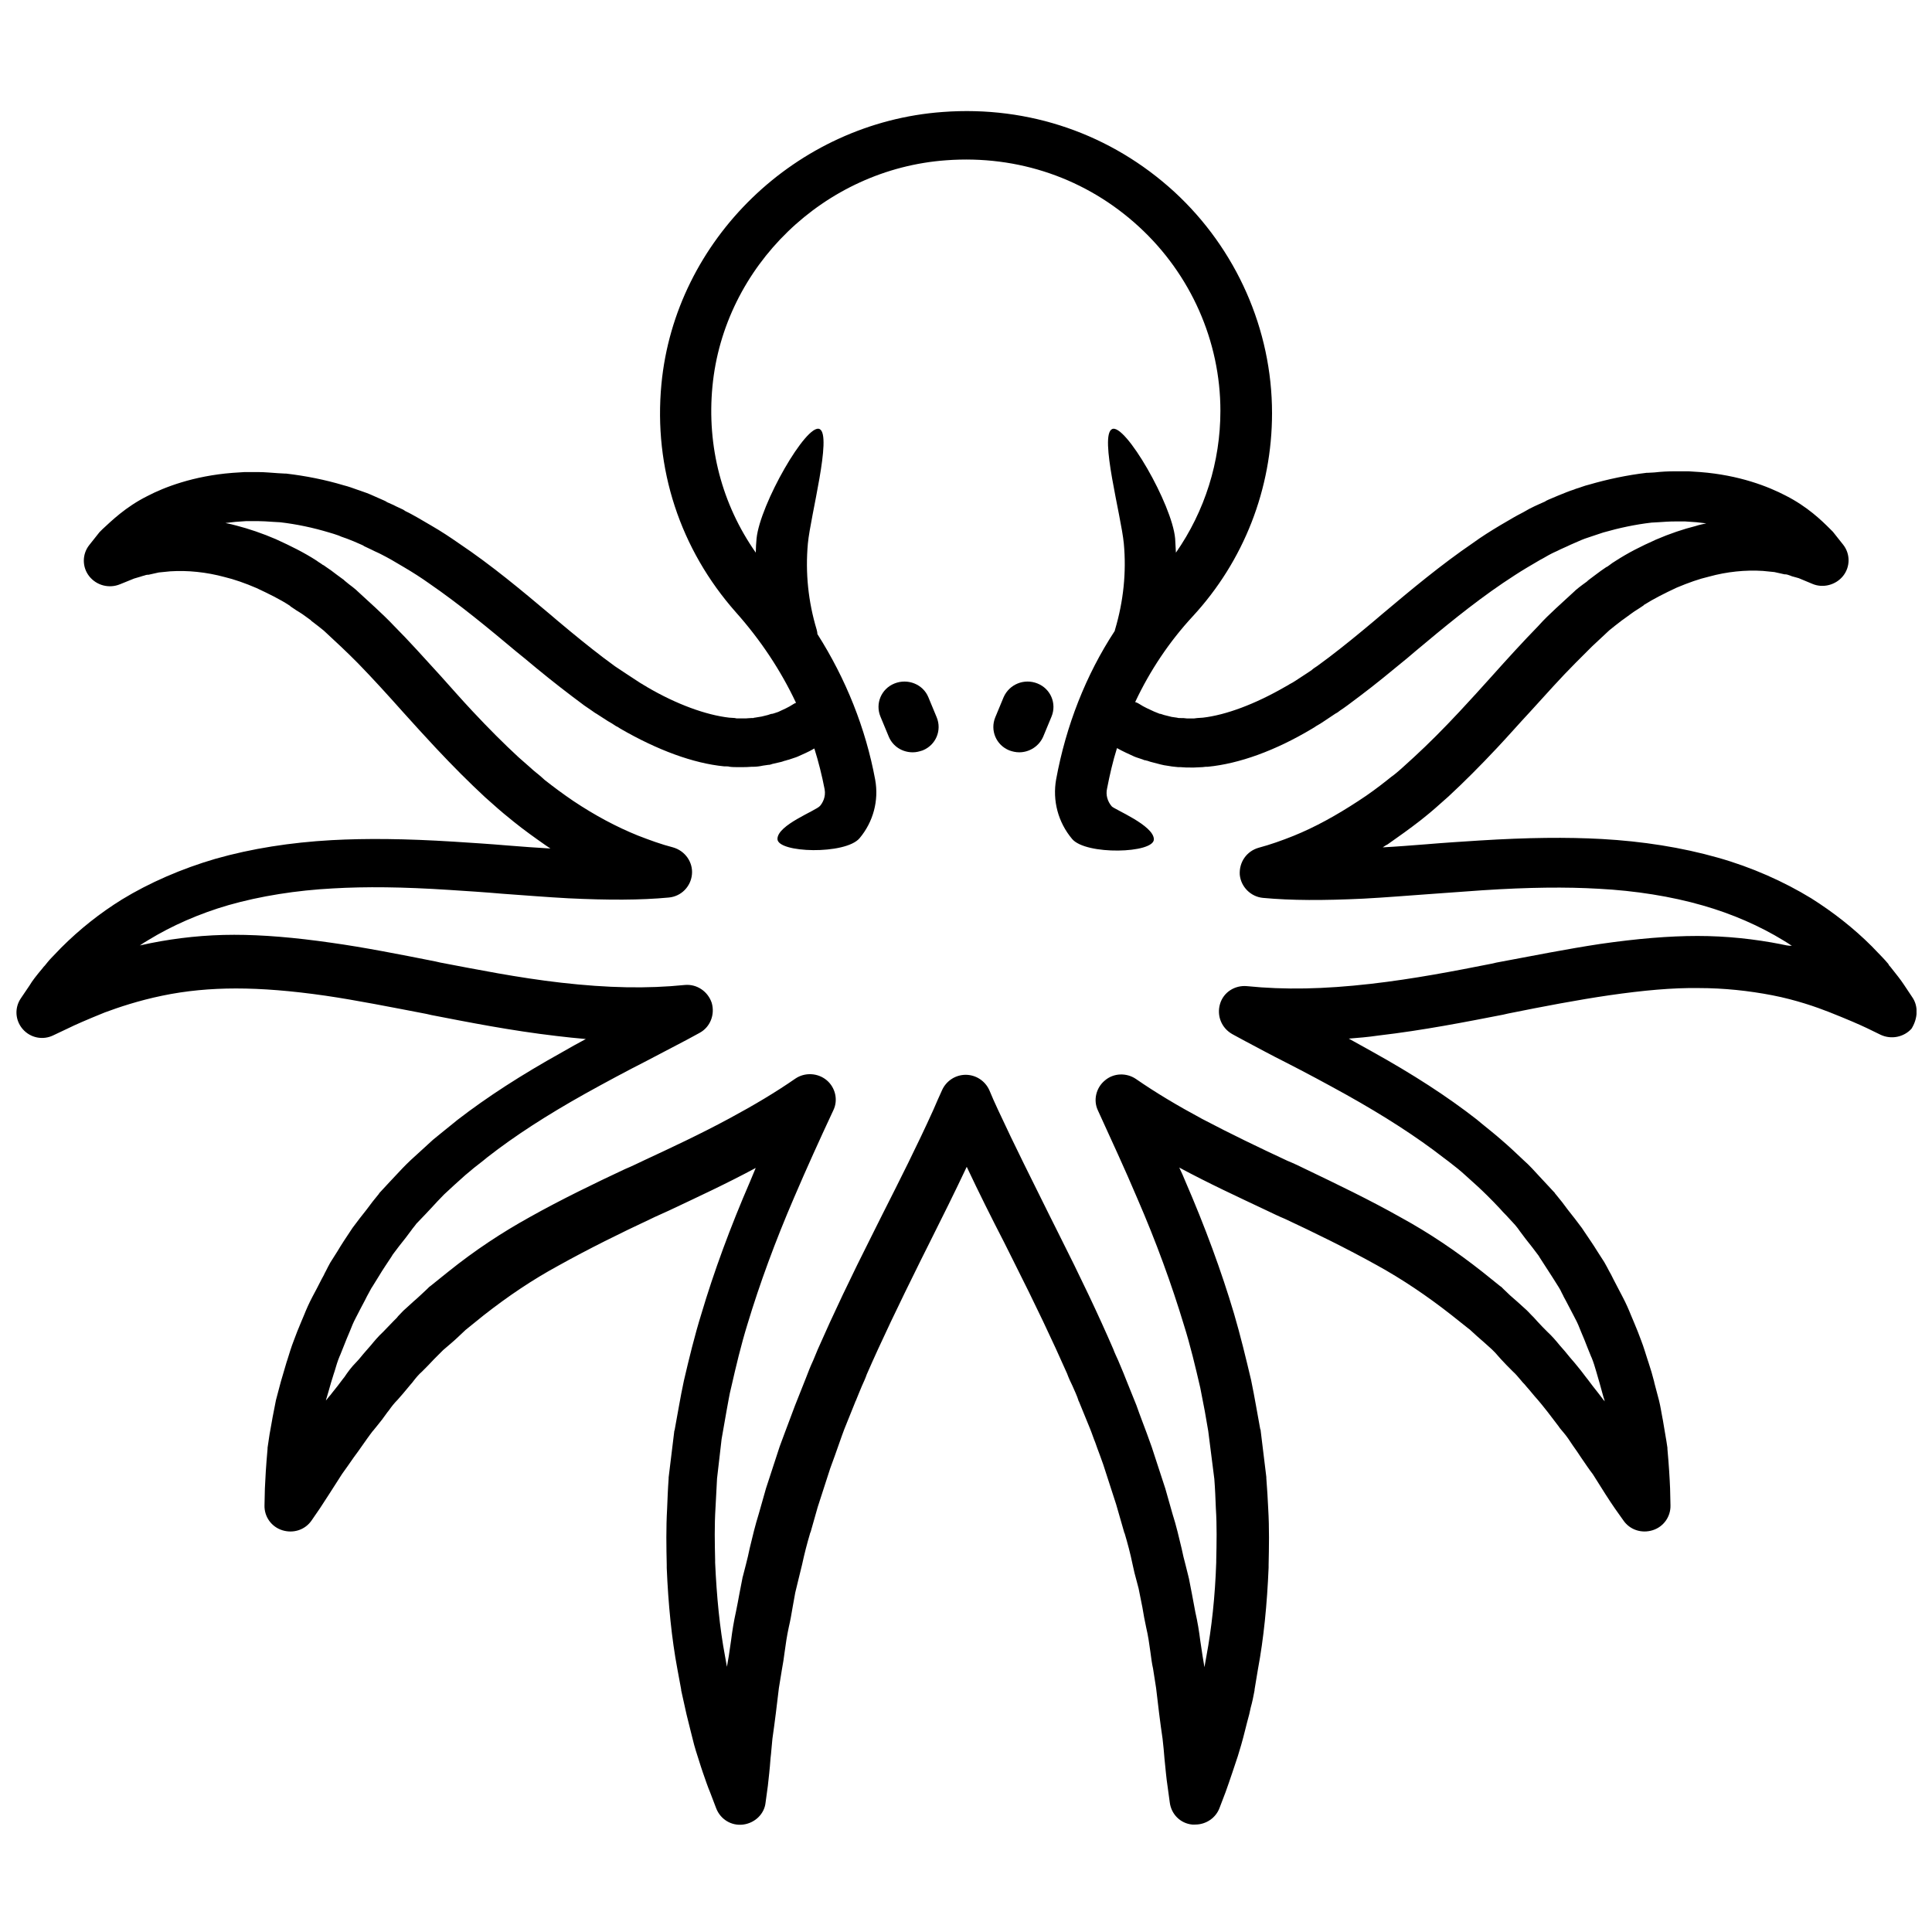 <?xml version="1.0" encoding="UTF-8"?>
<!-- Uploaded to: ICON Repo, www.iconrepo.com, Generator: ICON Repo Mixer Tools -->
<svg width="800px" height="800px" version="1.1" viewBox="144 144 512 512" xmlns="http://www.w3.org/2000/svg">
 <defs>
  <clipPath id="a">
   <path d="m148.09 173h503.81v455h-503.81z"/>
  </clipPath>
 </defs>
 <g clip-path="url(#a)">
  <path d="m650.7 408.16-2.215-3.324c-0.805-1.211-1.914-2.621-3.527-4.637-0.203-0.203-0.402-0.402-0.504-0.707-0.504-0.605-1.109-1.309-1.812-2.016l-2.621-2.719c-4.836-4.836-10.277-9.07-16.02-12.695-7.254-4.434-15.82-8.262-24.789-10.781-9.574-2.719-19.949-4.332-30.73-4.938-9.27-0.504-19.547-0.402-32.445 0.402-4.734 0.301-9.473 0.605-14.207 1.008-3.93 0.301-7.656 0.605-11.387 0.805 0.402-0.301 0.906-0.605 1.309-0.805 3.023-2.117 5.844-4.133 8.566-6.246l1.008-0.805c1.008-0.805 2.117-1.715 3.023-2.519l3.527-3.125c4.133-3.828 8.363-8.062 12.898-12.898 3.023-3.223 5.844-6.449 8.664-9.473 4.231-4.637 8.16-9.07 12.09-13 1.512-1.512 3.023-3.023 4.434-4.434l4.535-4.231c0.504-0.402 1.008-0.805 1.512-1.211l1.812-1.41c0.102-0.102 0.203-0.102 0.301-0.203l1.109-0.805c0.707-0.504 1.211-0.906 1.812-1.309 0.504-0.301 0.906-0.605 1.41-0.906 0.301-0.203 0.605-0.402 0.906-0.605 0.102 0 0.203-0.102 0.203-0.203 2.719-1.715 5.543-3.125 8.766-4.637 3.125-1.309 5.945-2.316 8.566-2.922 4.734-1.309 9.672-1.812 14.309-1.512l3.023 0.301 2.719 0.605h0.301c0.203 0 0.504 0.102 0.805 0.203 0.301 0.102 0.605 0.203 0.805 0.301l1.812 0.504 3.629 1.512c2.82 1.211 6.246 0.301 8.16-2.117s1.914-5.844 0-8.262l-2.719-3.426-0.809-0.809c-2.215-2.215-5.945-5.844-11.688-8.766-4.637-2.418-12.293-5.441-22.672-6.246l-3.125-0.203h-0.301-2.418-0.805c-1.914 0-3.727 0.102-5.441 0.301-0.605 0-1.211 0.102-1.812 0.102h-0.301c-5.141 0.605-10.379 1.715-15.215 3.125-1.309 0.301-2.418 0.805-3.527 1.109l-0.504 0.203c-1.309 0.402-2.719 1.008-4.231 1.613l-2.621 1.109c-0.203 0.102-0.402 0.203-0.605 0.301 0 0-0.102 0-0.102 0.102l-1.812 0.805c-0.707 0.301-1.512 0.707-2.316 1.109-0.102 0-0.102 0.102-0.203 0.102l-0.707 0.402c-1.008 0.605-2.117 1.109-3.324 1.812l-3.629 2.117c-2.519 1.512-4.938 3.023-7.152 4.637-8.566 5.844-16.523 12.496-24.184 18.941l-2.016 1.715c-4.434 3.727-8.16 6.75-11.992 9.672l-3.125 2.316c-0.605 0.402-1.109 0.707-1.512 1.109-0.402 0.301-0.805 0.504-1.211 0.805l-2.922 1.914c-0.605 0.402-1.109 0.707-1.715 1.008-0.402 0.301-0.906 0.504-1.211 0.707-7.859 4.535-15.617 7.457-21.766 8.16-0.504 0-1.008 0.102-1.512 0.102-0.301 0-0.504 0.102-0.805 0.102h-1.41-0.504c-0.605-0.102-1.109-0.102-1.715-0.102h-0.402c-0.203 0-0.402-0.102-0.504-0.102l-1.41-0.203-2.016-0.504c-0.301-0.102-0.605-0.203-0.906-0.301h-0.203l-1.512-0.605c-1.309-0.605-2.719-1.211-3.93-2.016-0.301-0.203-0.707-0.402-1.109-0.504 3.93-8.363 9.07-16.02 15.215-22.672 13.602-14.711 21.059-33.855 21.059-53.906 0-22.168-9.473-43.527-25.895-58.645-16.727-15.316-38.492-22.871-61.363-21.16-38.895 2.82-70.938 33.855-74.562 72.145-2.117 22.27 4.938 43.73 19.75 60.457 6.551 7.356 11.891 15.418 15.922 23.98-0.301 0.102-0.504 0.203-0.805 0.402-1.211 0.805-2.621 1.41-3.93 2.016l-1.211 0.402-0.402 0.102h-0.203c-0.301 0.102-0.605 0.203-0.906 0.301l-1.613 0.402-1.812 0.301c-0.203 0-0.203 0-0.402 0.102h-0.504c-0.605 0-1.109 0.102-1.512 0.102h-0.707-1.41c-0.301 0-0.504 0-0.805-0.102-0.504 0-1.008-0.102-1.512-0.102-6.144-0.707-13.906-3.527-21.664-8.062-0.402-0.301-0.906-0.504-1.309-0.805-0.605-0.301-1.109-0.707-1.613-1.008l-2.922-1.914c-0.402-0.301-0.805-0.504-1.211-0.805-0.504-0.301-1.008-0.707-1.512-1.008l-3.125-2.316c-3.828-2.922-7.559-5.945-11.992-9.672l-2.016-1.715c-7.656-6.449-15.617-13.098-24.184-18.844-2.316-1.613-4.734-3.223-7.356-4.734l-3.629-2.117c-1.109-0.605-2.117-1.211-3.223-1.715l-0.59-0.387c-0.102 0-0.102-0.102-0.203-0.102-0.805-0.402-1.613-0.707-2.316-1.109l-1.812-0.805s-0.102 0-0.102-0.102c-0.203-0.102-0.402-0.203-0.605-0.301l-2.519-1.109c-1.512-0.707-2.922-1.211-4.133-1.613l-0.605-0.203c-1.109-0.402-2.215-0.805-3.426-1.109-5.039-1.512-10.176-2.519-15.316-3.125h-0.301c-0.605 0-1.211-0.102-1.812-0.102-1.715-0.102-3.527-0.301-5.34-0.301l-0.906 0.004h-2.418-0.301l-3.125 0.203c-10.379 0.805-18.137 3.828-22.57 6.144-5.844 2.922-9.574 6.648-11.891 8.766l-0.809 0.809-2.719 3.426c-1.914 2.418-1.914 5.844 0 8.262s5.238 3.324 8.16 2.117l3.727-1.512 1.715-0.504c0.301-0.102 0.605-0.203 1.008-0.301 0.301-0.102 0.605-0.203 0.805-0.203h0.301l2.719-0.605 3.023-0.301c4.637-0.301 9.574 0.203 14.41 1.512 2.519 0.605 5.441 1.613 8.465 2.922 3.223 1.512 6.144 2.922 8.766 4.637 0.102 0.102 0.203 0.102 0.203 0.203 0.301 0.203 0.605 0.402 0.906 0.605 0.402 0.301 0.906 0.605 1.41 0.906 0.504 0.301 1.109 0.707 1.914 1.309l1.109 0.805 0.301 0.301 1.715 1.309c0.504 0.402 1.008 0.805 1.512 1.211l4.535 4.231c1.512 1.41 3.023 2.922 4.535 4.434 3.828 3.93 7.859 8.363 11.992 13 2.719 3.023 5.644 6.246 8.664 9.473 4.535 4.836 8.766 9.07 13 13l3.527 3.125c0.906 0.805 1.914 1.613 3.023 2.519l1.109 0.906c2.621 2.117 5.441 4.133 8.465 6.246 0.402 0.301 0.805 0.504 1.211 0.805-3.727-0.203-7.559-0.504-11.387-0.805-4.734-0.402-9.473-0.707-14.207-1.008-12.898-0.805-23.176-0.906-32.445-0.402-10.781 0.605-21.16 2.215-30.73 4.938-8.969 2.621-17.531 6.348-24.789 10.781-5.844 3.629-11.184 7.859-16.121 12.797l-2.519 2.621c-0.707 0.707-1.309 1.512-1.812 2.117-0.203 0.203-0.402 0.402-0.605 0.707-1.613 1.914-2.719 3.324-3.426 4.535l-2.316 3.426c-1.715 2.519-1.512 5.844 0.504 8.16s5.34 3.023 8.16 1.613l3.828-1.812c1.812-0.906 5.039-2.316 9.773-4.231 3.527-1.309 8.867-3.125 15.215-4.434 6.246-1.309 12.797-1.914 19.547-1.914 6.852 0 14.609 0.605 23.68 1.914 8.262 1.211 17.332 3.023 26.801 4.836l1.309 0.301c9.875 1.914 21.059 4.133 33.152 5.543 2.621 0.301 5.238 0.605 7.758 0.805-2.117 1.109-4.231 2.316-6.348 3.527-10.68 5.945-19.75 11.789-27.711 17.938l-1.109 0.906c-1.715 1.41-3.527 2.82-5.34 4.332-2.016 1.812-3.93 3.629-5.844 5.34-1.512 1.41-2.922 2.922-4.231 4.332-0.504 0.504-0.906 1.008-1.512 1.613l-2.519 2.719c-0.102 0.102-0.203 0.203-0.203 0.301-0.605 0.707-1.109 1.41-1.715 2.117l-1.512 2.016c-1.309 1.613-2.519 3.223-3.727 4.836-0.102 0.102-0.102 0.203-0.203 0.301l-0.402 0.605c-1.211 1.812-2.418 3.629-3.426 5.34l-1.914 3.023c-0.402 0.707-0.805 1.512-1.211 2.316-0.203 0.301-0.301 0.605-0.504 1.008l-0.605 1.109c-0.805 1.613-1.613 3.125-2.418 4.637-0.906 1.715-1.613 3.324-2.215 4.836l-0.805 1.914c-0.707 1.613-1.309 3.223-1.914 4.836-0.707 1.812-1.211 3.527-1.715 5.141l-0.203 0.605c-0.504 1.715-1.008 3.426-1.512 5.141-0.102 0.504-0.301 1.008-0.402 1.512-0.301 1.109-0.605 2.215-0.906 3.426-0.301 1.613-0.605 3.125-0.906 4.637l-0.102 0.605c-0.504 2.621-0.906 5.039-1.211 7.356v0.301c-0.402 4.434-0.605 7.961-0.707 10.48l-0.102 4.434c-0.102 3.023 1.812 5.742 4.734 6.648 2.922 0.906 6.047-0.102 7.758-2.621l2.215-3.223c1.309-2.016 3.223-4.938 5.844-9.07 1.008-1.41 2.016-2.82 3.125-4.434l1.109-1.512c0.805-1.109 1.613-2.316 2.418-3.426 0.402-0.605 0.906-1.211 1.41-1.914 0.402-0.402 0.707-0.906 1.008-1.211 1.008-1.211 2.016-2.519 2.922-3.828l0.402-0.504c0.707-1.008 1.41-1.914 2.316-2.82 1.008-1.109 1.914-2.215 2.922-3.426l0.504-0.605c0.301-0.301 0.605-0.707 0.906-1.109 0.707-0.906 1.41-1.715 2.117-2.316l0.102-0.102c1.008-1.008 2.117-2.117 3.125-3.223l2.414-2.414 2.117-1.812c1.309-1.109 2.519-2.316 3.828-3.527l4.734-3.828c6.551-5.141 13-9.473 19.852-13.199 7.961-4.434 16.727-8.766 24.285-12.293 1.613-0.805 3.324-1.512 5.039-2.316 7.457-3.527 15.113-7.055 22.973-11.285-0.504 1.211-1.008 2.418-1.512 3.629-5.238 12.09-9.574 23.879-12.898 35.066-1.812 5.844-3.223 11.688-4.637 17.734-0.504 2.316-0.906 4.535-1.309 6.75l-1.109 6.144c0 0.102 0 0.203-0.102 0.301l-1.512 12.395v0.301c-0.203 2.719-0.301 5.441-0.402 7.961-0.301 5.238-0.203 10.176-0.102 14.914v0.805c0.402 9.672 1.309 18.742 2.82 26.801l1.008 5.441v0.203c0.301 1.512 0.707 3.023 1.008 4.535l0.402 1.812c0.707 2.922 1.41 5.644 2.016 8.062 0.605 2.215 1.309 4.133 1.812 5.844l0.504 1.512c0.707 2.016 1.309 3.828 1.914 5.238l1.613 4.231c1.109 2.922 4.031 4.734 7.152 4.332 3.125-0.402 5.644-2.82 5.945-5.844l0.605-4.434c0.203-1.914 0.504-4.332 0.707-7.254 0.203-1.613 0.301-3.426 0.504-5.238 0.301-2.117 0.605-4.332 0.906-6.75l0.805-6.648 0.805-4.938c0.301-1.512 0.504-3.023 0.707-4.535 0.301-2.215 0.605-4.332 1.109-6.648 0.402-1.715 0.707-3.426 1.008-5.238l0.707-3.93 0.707-2.922c0.402-1.512 0.707-3.023 1.109-4.535 0.605-2.82 1.309-5.543 2.117-8.262 0-0.102 0-0.203 0.102-0.203l1.914-6.75 3.324-10.277 1.211-3.324c0.402-1.109 0.805-2.316 1.211-3.426 0.402-1.211 0.906-2.519 1.309-3.629l2.922-7.254c0-0.102 0-0.102 0.102-0.203 0.504-1.211 1.008-2.519 1.613-3.93 0.504-1.109 1.008-2.215 1.309-3.125 3.828-8.766 8.465-18.438 14.309-30.23l2.418-4.836c3.223-6.449 6.551-13.098 9.773-19.949 3.223 6.852 6.551 13.504 9.875 19.949l2.418 4.836c5.945 11.789 10.48 21.363 14.309 30.027 0.402 1.109 0.906 2.215 1.41 3.223 0.605 1.41 1.211 2.621 1.613 3.93 0 0.102 0 0.102 0.102 0.203l2.922 7.152c0.504 1.211 0.906 2.519 1.41 3.727 0.402 1.109 0.805 2.316 1.211 3.324l0.906 2.519 3.426 10.578 2.117 7.356c0 0.102 0 0.203 0.102 0.203 0.805 2.719 1.512 5.34 2.117 8.262 0.301 1.512 0.707 3.125 1.109 4.535l0.504 1.914 1.008 5.039c0.301 1.812 0.605 3.527 1.008 5.34 0.504 2.117 0.805 4.231 1.109 6.449 0.203 1.512 0.402 3.125 0.707 4.434l0.805 5.141 0.805 6.75c0.301 2.418 0.605 4.637 0.906 6.648 0.203 1.914 0.402 3.629 0.504 5.238 0.301 2.922 0.504 5.34 0.805 7.254l0.605 4.434c0.402 3.125 2.82 5.543 5.945 5.844h0.805c2.82 0 5.441-1.715 6.449-4.434l1.613-4.231c0.504-1.41 1.109-3.125 1.812-5.238l0.504-1.512c0.605-1.715 1.211-3.629 1.812-5.742 0.707-2.418 1.309-5.141 2.117-8.062l0.402-1.812c0.402-1.41 0.707-2.922 1.008-4.535v-0.203l0.906-5.441c1.512-8.062 2.418-17.129 2.82-26.902v-0.707c0.102-4.734 0.203-9.672-0.102-14.812-0.102-2.621-0.301-5.34-0.504-8.16v-0.301l-1.512-12.395c0-0.102 0-0.203-0.102-0.301l-1.109-6.144c-0.402-2.215-0.805-4.434-1.309-6.852-1.41-5.945-2.82-11.789-4.535-17.633-3.324-11.184-7.656-22.973-12.898-35.066-0.504-1.211-1.008-2.418-1.613-3.629 7.859 4.231 15.516 7.758 22.973 11.285 1.715 0.805 3.324 1.613 5.039 2.316 7.559 3.527 16.426 7.859 24.383 12.293 6.75 3.727 13.199 8.062 19.75 13.199l4.434 3.527 0.402 0.301c1.309 1.211 2.519 2.316 3.828 3.426l2.016 1.812c0.301 0.301 0.605 0.605 0.906 0.906 0.301 0.301 0.504 0.605 0.707 0.805l0.805 0.906c1.008 1.109 2.016 2.117 3.125 3.223l0.102 0.102c0.707 0.605 1.41 1.512 2.117 2.316 0.301 0.402 0.605 0.707 0.906 1.008l0.504 0.605c1.008 1.109 1.914 2.316 3.023 3.527 0.707 0.805 1.41 1.715 2.215 2.719l0.402 0.504c1.008 1.309 2.016 2.621 2.922 3.828 0.301 0.504 0.707 0.906 1.109 1.41 0.504 0.605 1.008 1.211 1.41 1.812 0.805 1.211 1.613 2.418 2.418 3.527l1.008 1.512c1.109 1.613 2.117 3.125 3.125 4.434 2.519 4.031 4.434 7.055 5.844 9.07l2.215 3.125c1.715 2.519 4.836 3.527 7.758 2.621 2.922-0.906 4.836-3.629 4.734-6.648l-0.102-4.434c-0.102-2.519-0.301-6.047-0.707-10.48v-0.301c-0.301-2.215-0.805-4.734-1.211-7.356l-0.102-0.504c-0.301-1.512-0.504-3.023-0.906-4.637-0.301-1.211-0.605-2.316-0.906-3.426-0.102-0.504-0.301-1.008-0.402-1.613-0.402-1.613-0.906-3.324-1.512-5.141l-0.203-0.605c-0.504-1.512-1.008-3.324-1.715-5.141-0.605-1.613-1.211-3.223-1.914-4.836l-0.805-1.914c-0.605-1.512-1.309-3.125-2.215-4.836-0.805-1.512-1.613-3.125-2.418-4.637l-0.605-1.211c-0.203-0.301-0.301-0.605-0.504-0.906-0.402-0.805-0.805-1.512-1.309-2.418l-1.812-2.82c-1.109-1.812-2.316-3.527-3.527-5.34l-0.402-0.605c-0.102-0.102-0.102-0.203-0.203-0.301-1.211-1.613-2.418-3.223-3.727-4.836l-1.512-2.016c-0.605-0.707-1.109-1.41-1.715-2.117-0.102-0.102-0.203-0.203-0.203-0.301l-2.621-2.82c-0.504-0.504-0.906-1.008-1.41-1.512-1.309-1.41-2.621-2.922-4.231-4.332-1.914-1.812-3.828-3.629-5.945-5.441-1.715-1.512-3.527-2.922-5.238-4.332l-1.211-1.008c-7.859-6.144-16.93-11.992-27.609-17.938-2.117-1.211-4.231-2.316-6.348-3.527 2.519-0.203 5.039-0.402 7.758-0.805 12.09-1.41 23.277-3.629 33.152-5.543l1.309-0.301c9.473-1.914 18.539-3.629 26.801-4.836 9.07-1.309 16.828-2.016 23.68-1.914 6.75 0 13.301 0.707 19.547 1.914 6.246 1.211 11.688 3.125 15.012 4.434 4.836 1.914 8.062 3.324 9.977 4.231l3.727 1.812c2.82 1.309 6.144 0.605 8.16-1.613 1.641-2.625 1.941-5.949 0.129-8.469zm-34.562-13.906c-7.152-1.41-14.609-2.215-22.27-2.215-7.559 0-16.02 0.707-25.797 2.117-8.664 1.309-17.836 3.125-27.508 4.938l-1.309 0.301c-9.672 1.914-20.555 4.031-32.043 5.34-12.395 1.41-22.773 1.613-32.746 0.605-3.223-0.301-6.246 1.613-7.152 4.734-0.906 3.125 0.402 6.348 3.223 7.961l1.109 0.605c0.805 0.402 1.613 0.906 2.418 1.309 3.426 1.812 6.953 3.727 10.578 5.543 5.34 2.719 10.781 5.644 16.223 8.664 10.078 5.644 18.539 11.082 25.797 16.727l1.211 0.906c1.715 1.309 3.223 2.519 4.637 3.828 1.914 1.715 3.828 3.426 5.644 5.238 1.109 1.109 2.316 2.316 3.426 3.527 0.504 0.605 1.008 1.109 1.512 1.613l2.418 2.621c0.504 0.605 0.906 1.109 1.309 1.715l1.512 2.016c1.211 1.512 2.316 2.922 3.426 4.434l0.301 0.504c1.109 1.715 2.215 3.426 3.324 5.141l1.715 2.719c0.301 0.504 0.605 1.008 0.805 1.512 0.203 0.402 0.402 0.707 0.504 1.008l0.605 1.109c0.805 1.512 1.512 2.922 2.316 4.434 0 0.102 0.102 0.203 0.102 0.203 0.605 1.109 1.109 2.316 1.613 3.629l0.805 1.914c0.605 1.512 1.211 3.125 1.812 4.535 0 0.102 0.102 0.203 0.102 0.203 0.504 1.211 0.906 2.519 1.309 3.93l0.203 0.707c0.504 1.613 0.906 3.223 1.309 4.637 0.203 0.605 0.301 1.211 0.504 1.715 0.102 0.203 0.102 0.504 0.203 0.707-0.301-0.301-0.504-0.605-0.805-1.008-0.301-0.402-0.605-0.805-1.008-1.309-0.906-1.109-1.812-2.316-2.719-3.527l-0.402-0.504c-0.906-1.211-1.914-2.519-3.023-3.828-0.906-1.008-1.715-2.016-2.621-3.125l-1.41-1.613c-0.906-1.109-1.914-2.316-3.223-3.527-0.906-0.906-1.812-1.812-2.719-2.82l-0.906-1.008c-0.203-0.203-0.402-0.402-0.605-0.605-0.504-0.504-1.008-1.109-1.715-1.715l-2.117-1.914c-1.211-1.008-2.418-2.117-3.527-3.223l-0.504-0.504c-0.102-0.102-0.203-0.203-0.402-0.301l-4.637-3.727c-7.152-5.644-14.207-10.379-21.562-14.41-8.363-4.734-17.434-9.07-25.191-12.797-1.613-0.805-3.324-1.613-5.039-2.316-7.356-3.426-14.914-7.055-22.57-11.082-6.551-3.527-12.293-6.953-17.531-10.578-2.519-1.715-5.945-1.613-8.262 0.402-2.316 1.914-3.125 5.238-1.812 7.961 3.527 7.758 7.055 15.316 10.379 23.176 5.039 11.586 9.168 22.973 12.395 33.656 1.715 5.441 3.023 10.984 4.332 16.625 0.402 2.016 0.805 4.133 1.211 6.246l0.906 5.238 1.613 12.695c0.203 2.621 0.301 5.141 0.402 7.758 0.301 4.637 0.203 9.27 0.102 13.805v0.504c-0.301 9.07-1.211 17.434-2.621 24.988l-0.504 2.82-0.504-3.023c-0.203-1.309-0.402-2.621-0.605-4.031-0.301-2.418-0.707-4.938-1.309-7.559-0.301-1.613-0.605-3.223-0.906-4.836l-0.805-4.133c0-0.102-0.102-0.203-0.102-0.402l-0.805-3.223c-0.402-1.41-0.707-2.82-1.008-4.231-0.707-2.922-1.41-6.047-2.418-9.168l-1.914-6.75c0-0.102-0.102-0.203-0.102-0.301l-3.426-10.48c0-0.102-0.102-0.203-0.102-0.301l-1.309-3.629c-0.402-1.109-0.805-2.117-1.211-3.223-0.504-1.309-1.008-2.719-1.512-4.133l-2.922-7.254c-0.605-1.613-1.309-3.125-1.914-4.637-0.402-0.906-0.906-1.914-1.309-3.023-3.93-9.07-8.566-18.844-14.609-30.832l-2.418-4.836c-4.434-8.969-9.07-18.137-13.504-27.711-0.805-1.715-1.613-3.527-2.316-5.238-1.109-2.418-3.527-4.031-6.246-4.031s-5.141 1.613-6.246 4.031c-0.805 1.812-1.613 3.527-2.316 5.238-4.332 9.574-8.969 18.742-13.504 27.711l-2.418 4.836c-6.047 11.992-10.68 21.766-14.711 30.934-0.402 1.008-0.805 1.914-1.211 2.922-0.707 1.512-1.309 3.023-1.914 4.637l-2.922 7.356c-0.504 1.309-1.008 2.719-1.512 4.031-0.402 1.109-0.805 2.117-1.211 3.223l-1.309 3.527c0 0.102-0.102 0.203-0.102 0.301l-3.426 10.48c0 0.102-0.102 0.203-0.102 0.301l-1.914 6.75c-1.008 3.223-1.715 6.246-2.418 9.168-0.301 1.41-0.605 2.82-1.008 4.332l-0.805 3.125c0 0.102-0.102 0.203-0.102 0.402l-0.805 4.133c-0.301 1.613-0.605 3.324-0.906 4.734-0.605 2.719-1.008 5.238-1.309 7.656-0.203 1.41-0.402 2.719-0.605 4.133l-0.504 2.922-0.504-2.82c-1.41-7.457-2.215-15.82-2.621-24.789v-0.707c-0.102-4.434-0.203-9.07 0.102-13.906 0.102-2.519 0.301-5.039 0.402-7.656l1.211-10.48 1.309-7.457c0.402-2.016 0.707-4.231 1.211-6.144 1.309-5.742 2.621-11.285 4.332-16.828 3.223-10.68 7.356-21.965 12.395-33.656 3.324-7.758 6.75-15.316 10.379-23.074 1.309-2.719 0.504-6.047-1.812-7.961-2.316-1.914-5.742-2.117-8.262-0.402-5.238 3.629-10.984 7.055-17.531 10.578-7.656 4.133-15.215 7.656-22.57 11.082-1.715 0.805-3.324 1.613-5.039 2.316-7.758 3.629-16.93 8.062-25.191 12.695-7.457 4.133-14.508 8.766-21.664 14.508l-4.637 3.727c-0.102 0.102-0.301 0.203-0.402 0.301l-0.504 0.504c-1.211 1.109-2.316 2.215-3.629 3.324l-2.215 2.016c-0.605 0.504-1.109 1.109-1.613 1.613-0.203 0.203-0.402 0.402-0.605 0.707l-0.906 0.906c-0.906 0.906-1.812 1.914-2.719 2.82-1.309 1.211-2.316 2.418-3.223 3.527l-1.41 1.613c-0.906 1.008-1.715 2.117-2.519 2.922-1.309 1.309-2.316 2.719-3.125 3.93l-0.402 0.504c-0.906 1.211-1.812 2.418-2.82 3.629-0.301 0.402-0.605 0.805-0.906 1.109-0.203 0.301-0.504 0.605-0.805 1.008 0.102-0.203 0.102-0.504 0.203-0.707 0.203-0.605 0.301-1.109 0.504-1.715 0.402-1.512 0.906-3.125 1.41-4.734l0.203-0.605c0.402-1.41 0.805-2.719 1.309-3.93 0-0.102 0.102-0.203 0.102-0.203 0.605-1.512 1.211-3.023 1.812-4.535l0.805-1.914c0.504-1.309 1.008-2.519 1.613-3.629 0-0.102 0.102-0.203 0.102-0.203 0.707-1.41 1.512-2.922 2.316-4.434l0.504-1.008c0.203-0.402 0.402-0.707 0.605-1.109 0.301-0.504 0.504-1.008 0.805-1.41l1.812-2.922c1.008-1.715 2.215-3.426 3.324-5.141l0.301-0.504c1.109-1.512 2.215-2.922 3.426-4.434l1.512-2.016c0.402-0.605 0.906-1.109 1.309-1.715l2.418-2.519c0.504-0.504 1.008-1.109 1.512-1.613 1.211-1.309 2.316-2.519 3.426-3.629 1.812-1.715 3.727-3.426 5.644-5.141 1.512-1.309 3.023-2.519 4.734-3.828l1.109-0.906c7.356-5.742 15.82-11.184 25.895-16.828 5.441-3.023 10.883-5.945 16.223-8.664 3.629-1.914 7.152-3.727 10.578-5.543 0.805-0.402 1.613-0.906 2.418-1.309l1.109-0.605c2.82-1.512 4.133-4.836 3.223-7.961-1.008-3.023-3.93-5.039-7.152-4.734-9.977 1.008-20.355 0.805-32.746-0.605-11.488-1.309-22.469-3.527-32.043-5.34l-1.309-0.301c-9.672-1.914-18.844-3.727-27.508-4.938-9.773-1.41-18.238-2.117-25.797-2.117-7.656 0-15.113 0.805-22.168 2.215-1.008 0.203-1.914 0.402-2.82 0.605 0.707-0.504 1.512-1.008 2.215-1.41 6.246-3.828 13.602-7.055 21.262-9.27 8.465-2.418 18.035-3.93 27.711-4.434 8.664-0.504 18.438-0.402 30.832 0.402 4.734 0.301 9.371 0.605 14.008 1.008 5.742 0.402 11.789 0.906 17.531 1.211 10.578 0.504 19.043 0.504 26.602-0.203 3.324-0.301 5.844-2.922 6.144-6.144 0.301-3.223-1.812-6.246-5.039-7.152-3.125-0.805-6.144-1.914-9.27-3.125-5.742-2.316-11.387-5.34-17.129-9.168-2.82-1.914-5.238-3.727-7.559-5.543l-1.008-0.906c-0.906-0.805-1.914-1.512-2.621-2.215l-3.324-2.922c-3.93-3.629-7.859-7.559-12.191-12.191-3.023-3.223-5.742-6.348-8.465-9.371-4.332-4.734-8.363-9.27-12.395-13.301-1.613-1.715-3.223-3.223-4.836-4.734l-4.938-4.535-0.203-0.203c-0.605-0.504-1.211-1.008-1.914-1.512l-1.109-0.906c-0.203-0.203-0.402-0.402-0.605-0.504l-1.512-1.109c-1.008-0.805-2.016-1.512-2.922-2.117-0.301-0.203-0.504-0.402-0.805-0.504-0.504-0.402-1.109-0.707-1.613-1.109-3.426-2.215-6.953-3.93-10.48-5.543-0.102 0-0.203-0.102-0.203-0.102-3.727-1.613-7.356-2.82-10.48-3.629-1.008-0.301-2.016-0.504-3.023-0.707 0.906-0.102 1.715-0.203 2.621-0.301l2.922-0.203h1.812 1.211c1.211 0 2.621 0.102 4.133 0.203 0.605 0 1.211 0.102 1.812 0.102 4.332 0.504 8.664 1.41 13 2.719 0.805 0.203 1.613 0.504 2.519 0.805l0.707 0.301c0.906 0.301 2.016 0.707 3.223 1.211l2.316 1.008c0.203 0.102 0.402 0.203 0.504 0.301l1.914 0.906c0.605 0.301 1.211 0.605 1.914 0.906l0.605 0.301c1.008 0.504 1.914 1.008 2.82 1.512l3.426 2.016c2.215 1.309 4.434 2.719 6.551 4.231 8.062 5.543 15.719 11.891 23.176 18.137l2.117 1.715c4.434 3.727 8.465 6.953 12.594 10.078l3.223 2.418c0.707 0.504 1.309 0.906 1.914 1.309 0.301 0.203 0.707 0.504 1.008 0.707 0.102 0 0.102 0.102 0.203 0.102l3.125 2.016c0.707 0.402 1.41 0.805 2.117 1.309 0.402 0.203 0.805 0.402 1.211 0.707 9.773 5.644 19.246 9.168 27.508 9.977h0.504c0.301 0 0.605 0 0.906 0.102 0.707 0.102 1.512 0.102 2.215 0.102h0.301 0.707c0.707 0 1.613 0 2.719-0.102h0.504c0.605 0 1.512-0.102 2.418-0.301l1.41-0.203c0.203 0 0.402 0 0.605-0.102 0.102 0 0.203 0 0.301-0.102l2.621-0.605c0.301-0.102 0.605-0.203 0.906-0.301h0.102l0.301-0.102c0.203-0.102 0.504-0.102 0.707-0.203l1.812-0.605c0.203-0.102 0.301-0.102 0.504-0.203 1.309-0.605 2.82-1.211 4.332-2.117 1.109 3.527 2.016 7.152 2.719 10.781 0.402 2.117-0.605 3.727-1.211 4.434-1.109 1.309-11.285 5.039-11.285 8.766 0 3.727 18.035 4.231 21.766-0.203 3.629-4.332 5.141-9.977 4.133-15.516-2.519-13.602-7.758-26.703-15.316-38.594 0-0.402-0.102-0.805-0.203-1.211-2.215-7.356-3.023-15.012-2.316-22.773 0.707-7.457 6.449-28.617 3.125-30.328-3.426-1.715-15.82 19.949-16.727 29.02-0.102 1.211-0.203 2.519-0.203 3.727-8.969-12.797-13-28.113-11.488-44.031 3.023-31.84 29.625-57.637 61.969-59.953 19.043-1.41 37.18 4.836 51.086 17.633 13.703 12.594 21.562 30.328 21.562 48.77 0 13.504-4.133 26.602-11.789 37.586-0.102-1.211-0.102-2.519-0.203-3.727-0.805-9.07-13.301-30.73-16.727-29.02-3.426 1.715 2.418 22.871 3.125 30.328 0.707 7.656-0.102 15.316-2.316 22.773 0 0.102-0.102 0.301-0.102 0.402-7.656 11.688-12.898 25.09-15.516 39.297-1.008 5.644 0.504 11.387 4.231 15.82 3.629 4.332 21.664 3.828 21.664 0.102 0-3.727-10.578-7.961-11.184-8.766-1.109-1.309-1.613-3.023-1.211-4.734 0.707-3.629 1.512-7.152 2.621-10.68 1.613 0.906 3.223 1.613 4.535 2.215 0.203 0.102 0.301 0.102 0.504 0.203l1.812 0.605c0.203 0.102 0.402 0.203 0.707 0.203l0.301 0.102h0.102c0.301 0.102 0.605 0.203 0.906 0.301l2.719 0.707c0.301 0.102 0.605 0.102 0.906 0.203l1.309 0.203c1.008 0.203 1.812 0.203 2.418 0.301h0.605c1.008 0.102 1.914 0.102 2.621 0.102h0.707 0.301c0.707 0 1.41-0.102 2.215-0.102 0.301 0 0.605-0.102 0.906-0.102h0.504c8.262-0.805 17.836-4.231 27.609-10.078 0.402-0.203 0.805-0.504 1.109-0.707 0.707-0.402 1.41-0.805 2.117-1.309l3.023-2.016c0.102 0 0.102-0.102 0.203-0.102 0.402-0.203 0.707-0.504 1.008-0.707 0.605-0.402 1.211-0.805 2.016-1.41l3.223-2.418c4.031-3.023 8.062-6.348 12.594-10.078l2.016-1.715c7.457-6.246 15.113-12.594 23.277-18.137 2.117-1.41 4.231-2.82 6.449-4.133l3.426-2.016c1.008-0.504 1.914-1.109 2.922-1.613l0.605-0.301c0.707-0.301 1.309-0.605 1.914-0.906l2.016-0.906c0.102-0.102 0.301-0.102 0.402-0.203l2.316-1.008c1.109-0.504 2.215-0.906 3.223-1.211l0.605-0.203c0.906-0.301 1.812-0.605 2.719-0.906 4.231-1.211 8.465-2.117 12.797-2.621 0.605 0 1.211-0.102 1.812-0.102 1.512-0.102 2.922-0.203 4.332-0.203h1.008 1.812l2.922 0.203c0.906 0.102 1.812 0.203 2.621 0.301-0.906 0.203-1.914 0.402-2.82 0.707-3.223 0.805-6.852 2.016-10.578 3.629-0.102 0-0.203 0.102-0.203 0.102-3.629 1.613-7.055 3.324-10.48 5.543-0.504 0.301-1.109 0.707-1.613 1.109-0.301 0.203-0.504 0.402-0.805 0.504-0.906 0.605-1.914 1.309-2.82 2.016l-1.613 1.211c-0.301 0.203-0.504 0.402-0.707 0.605l-1.109 0.805c-0.707 0.504-1.309 1.008-1.914 1.512l-0.203 0.203-4.938 4.535c-1.613 1.512-3.223 3.023-4.734 4.734-4.031 4.133-8.16 8.664-12.395 13.402-2.719 3.023-5.543 6.144-8.465 9.27-4.332 4.637-8.262 8.566-12.09 12.09l-3.324 3.023c-0.805 0.707-1.715 1.512-2.719 2.215l-1.008 0.805c-2.418 1.914-4.836 3.727-7.656 5.543-5.844 3.828-11.488 6.953-17.23 9.27-3.023 1.211-6.144 2.316-9.168 3.125-3.223 0.906-5.238 3.828-5.039 7.152 0.301 3.223 2.922 5.844 6.144 6.144 7.559 0.707 16.02 0.707 26.602 0.203 5.742-0.301 11.789-0.805 17.531-1.211 4.637-0.301 9.371-0.707 14.008-1.008 12.395-0.805 22.168-0.906 30.832-0.402 9.672 0.504 19.246 2.016 27.609 4.434 7.758 2.215 15.113 5.441 21.363 9.27 0.805 0.504 1.512 0.906 2.215 1.41-0.906 0.023-1.812-0.176-2.719-0.379z"/>
 </g>
 <path d="m390.02 328.76c-1.41-3.426-5.441-5.039-8.969-3.629-3.527 1.41-5.141 5.34-3.727 8.766l2.215 5.34c1.109 2.621 3.629 4.133 6.348 4.133 0.906 0 1.715-0.203 2.621-0.504 3.527-1.41 5.141-5.34 3.727-8.766z"/>
 <path d="m418.94 325.13c-3.527-1.41-7.457 0.203-8.969 3.629l-2.215 5.34c-1.41 3.426 0.203 7.356 3.727 8.766 0.805 0.301 1.715 0.504 2.621 0.504 2.719 0 5.238-1.613 6.348-4.133l2.215-5.34c1.414-3.426-0.199-7.356-3.727-8.766z"/>
</svg>